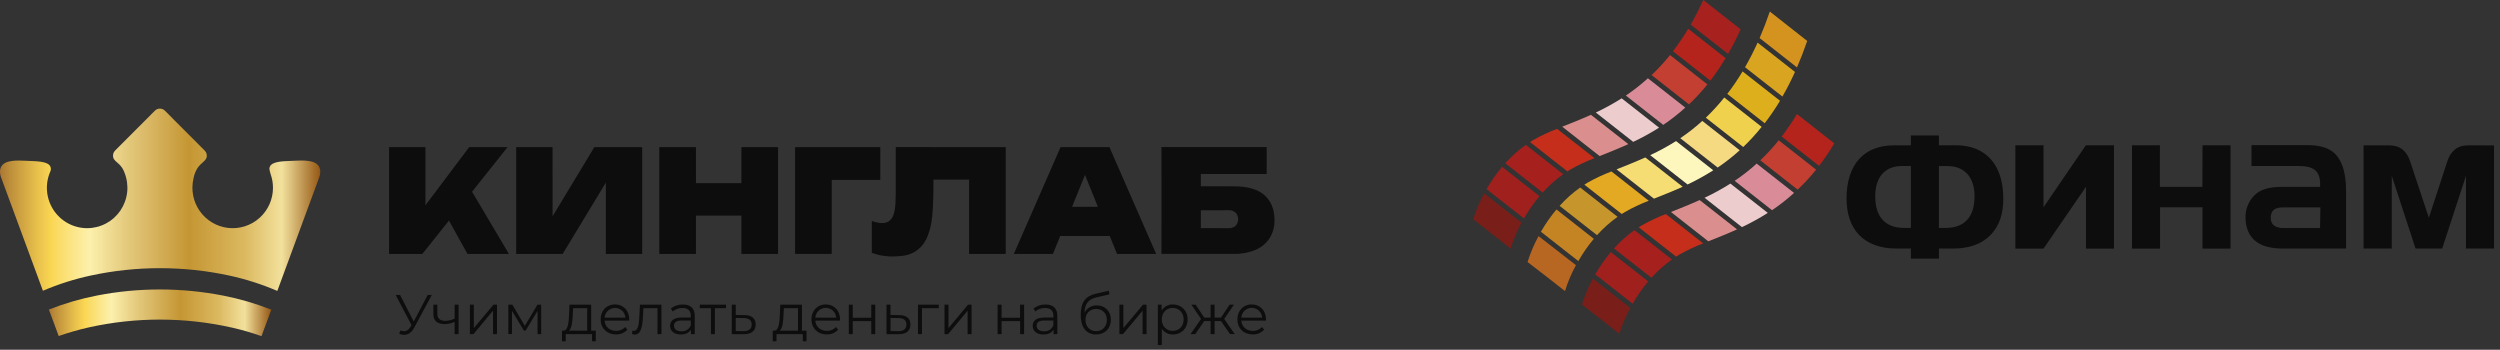 <svg width="336" height="47" viewBox="0 0 336 47" fill="none" xmlns="http://www.w3.org/2000/svg"><rect x="0" y="0" width="336" height="47" fill="#333333" stroke="none"/><path d="M205.305 35.216L207.818 37.151L210.334 39.12C210.707 37.912 211.2 36.745 211.807 35.638L206.782 31.733C206.175 32.841 205.68 34.008 205.305 35.216Z" fill="#B76722"/><path d="M207.098 31.148L212.127 35.088C212.733 34.029 213.43 33.027 214.21 32.093L209.188 28.153C208.404 29.086 207.704 30.088 207.098 31.148Z" fill="#C48423"/><path d="M209.613 27.666L214.639 31.605C215.468 30.684 216.394 29.858 217.401 29.14L212.379 25.201C211.369 25.915 210.441 26.742 209.613 27.666Z" fill="#C6962D"/><path d="M229.262 15.82L234.287 19.759C235.174 18.915 236.002 18.01 236.766 17.05L231.74 13.107C230.976 14.067 230.147 14.973 229.262 15.82Z" fill="#EFD14E"/><path d="M217.266 22.762L222.291 26.702C223.492 26.222 224.797 25.711 226.151 25.1L221.129 21.16C219.767 21.771 218.466 22.282 217.266 22.762Z" fill="#F5DD73"/><path d="M213.367 24.55L212.938 24.821L217.967 28.761C218.105 28.672 218.247 28.579 218.393 28.494C219.419 27.909 220.487 27.404 221.589 26.981L216.578 23.041C215.472 23.462 214.398 23.967 213.367 24.55Z" fill="#E4A923"/><path d="M236.492 5.116L241.514 9.059C241.995 7.953 242.453 6.767 242.888 5.503L237.862 1.548C237.43 2.82 236.973 4.009 236.492 5.116Z" fill="#D4931F"/><path d="M234.531 9.036L239.557 12.976C240.174 11.902 240.738 10.797 241.245 9.667L236.223 5.727C235.682 6.919 235.114 8.018 234.531 9.036Z" fill="#D9A41F"/><path d="M221.785 20.855L226.811 24.794C228 24.231 229.153 23.594 230.264 22.887L225.261 18.962C224.141 19.664 222.981 20.296 221.785 20.855Z" fill="#FEF7BD"/><path d="M225.832 18.575L230.854 22.518C231.894 21.816 232.884 21.04 233.816 20.197L228.79 16.253C227.859 17.096 226.871 17.872 225.832 18.575Z" fill="#F6DA82"/><path d="M232.148 12.62L237.174 16.563C237.919 15.598 238.607 14.59 239.234 13.544L234.201 9.597C233.577 10.645 232.892 11.654 232.148 12.62Z" fill="#DEAF1D"/><path d="M198 29.469L200.513 31.435L203.026 33.408C203.401 32.201 203.894 31.034 204.499 29.926L199.473 25.99C198.869 27.097 198.375 28.263 198 29.469Z" fill="#791E19"/><path d="M199.793 25.417L204.819 29.36C205.425 28.301 206.123 27.299 206.906 26.365L201.88 22.422C201.098 23.356 200.4 24.358 199.793 25.417Z" fill="#A0201E"/><path d="M202.305 21.938L207.33 25.878C208.159 24.955 209.086 24.128 210.097 23.413L205.067 19.469C204.06 20.189 203.134 21.017 202.305 21.938Z" fill="#A6201E"/><path d="M221.973 10.089L226.998 14.029C227.884 13.191 228.712 12.293 229.477 11.343L224.451 7.4C223.685 8.35 222.857 9.249 221.973 10.089Z" fill="#C23F32"/><path d="M209.961 17.027L214.987 20.975C216.188 20.495 217.492 19.984 218.846 19.369L213.82 15.429C212.462 16.048 211.162 16.555 209.961 17.027Z" fill="#DA8E8D"/><path d="M206.062 18.823C205.917 18.908 205.775 19.001 205.633 19.094L210.659 23.033L211.088 22.762C212.12 22.18 213.194 21.676 214.299 21.253L209.27 17.314C208.165 17.736 207.093 18.241 206.062 18.823Z" fill="#C52E1A"/><path d="M227.227 3.309L232.252 7.248C232.836 6.227 233.403 5.131 233.94 3.939L228.915 0C228.377 1.192 227.81 2.287 227.227 3.309Z" fill="#A7211E"/><path d="M214.48 15.123L219.502 19.067C220.699 18.504 221.86 17.867 222.978 17.159L217.952 13.215C216.835 13.922 215.675 14.559 214.48 15.123Z" fill="#EDCCCD"/><path d="M218.516 12.844L223.541 16.784C224.581 16.081 225.571 15.305 226.503 14.462L221.477 10.522C220.546 11.366 219.556 12.142 218.516 12.844Z" fill="#D98C97"/><path d="M224.844 6.892L229.87 10.835C230.61 9.869 231.294 8.86 231.918 7.813L226.896 3.87C226.27 4.916 225.584 5.925 224.844 6.892Z" fill="#B4241C"/><path d="M212.613 40.923L215.122 42.893L217.639 44.863C218.012 43.655 218.506 42.488 219.112 41.38L214.087 37.448C213.482 38.554 212.988 39.718 212.613 40.923Z" fill="#791E19"/><path d="M214.402 36.88L219.428 40.815C220.034 39.757 220.733 38.756 221.515 37.824L216.489 33.88C215.706 34.815 215.007 35.819 214.402 36.88Z" fill="#A0201E"/><path d="M216.918 33.393L221.944 37.336C222.771 36.414 223.698 35.587 224.706 34.871L219.669 30.931C218.664 31.647 217.742 32.472 216.918 33.393Z" fill="#A6201E"/><path d="M236.582 21.547L241.604 25.487C242.49 24.649 243.32 23.752 244.086 22.801L239.06 18.858C238.294 19.809 237.466 20.707 236.582 21.547Z" fill="#C23F32"/><path d="M224.57 28.49L229.596 32.43C230.797 31.954 232.101 31.443 233.459 30.828L228.434 26.888C227.072 27.503 225.775 28.01 224.57 28.49Z" fill="#DA8E8D"/><path d="M220.668 30.282L220.242 30.549L225.268 34.488L225.698 34.221C226.728 33.637 227.8 33.131 228.905 32.708L223.887 28.769C222.779 29.193 221.703 29.699 220.668 30.282Z" fill="#C52E1A"/><path d="M229.09 26.582L234.116 30.525C235.312 29.961 236.473 29.323 237.591 28.613L232.566 24.674C231.447 25.381 230.286 26.018 229.09 26.582Z" fill="#EDCCCD"/><path d="M233.137 24.303L238.162 28.25C239.202 27.548 240.19 26.772 241.12 25.928L236.098 21.988C235.167 22.83 234.177 23.603 233.137 24.303Z" fill="#D98C97"/><path d="M239.457 18.351L244.483 22.29C245.219 21.323 245.901 20.314 246.524 19.268L241.506 15.329C240.881 16.375 240.197 17.384 239.457 18.351Z" fill="#B4241C"/><path d="M274.647 27.857V19.525H270.865V33.414H274.647L280.352 25.113V33.414H284.12V19.525H280.341L274.647 27.857ZM262.843 19.521H260.591V18.209H256.819V19.533H254.567C250.512 19.521 248.176 22.129 248.176 26.673C248.176 30.848 250.512 33.406 254.905 33.406H256.823V34.757H260.594V33.406H262.513C264.738 33.406 266.43 32.748 267.581 31.529C268.732 30.31 269.242 28.743 269.242 26.673C269.234 22.129 266.898 19.521 262.843 19.521ZM256.819 30.635H255.918C253.328 30.635 252.031 29.087 252.031 26.378C252.031 23.848 253.301 22.311 255.638 22.311H256.819V30.635ZM261.492 30.635H260.591V22.323H261.776C264.112 22.323 265.379 23.917 265.379 26.39C265.379 29.087 264.082 30.635 261.492 30.635ZM296.001 25.113H290.292V19.525H286.54V33.414H290.308V27.857H296.017V33.414H299.784V19.525H296.017L296.001 25.113ZM331.726 19.533C330.268 19.533 329.367 20.307 328.918 21.688L326.44 29.262L323.923 21.692C323.474 20.303 322.576 19.537 321.115 19.537H317.662V33.406H321.452V23.627L324.652 33.406H328.228L331.427 23.627V33.406H335.195V19.54L331.726 19.533ZM313.35 20.28C312.648 19.796 311.577 19.506 310.112 19.506H302.604V22.311H308.922C311.032 22.311 311.827 23.035 311.827 24.765V25.117H306.659C305.002 25.117 303.762 25.446 302.949 26.297C302.57 26.688 302.272 27.152 302.075 27.661C301.877 28.171 301.783 28.715 301.798 29.262C301.798 30.709 302.347 31.827 303.275 32.508C304.088 33.104 305.269 33.402 306.816 33.402H315.314V25.663C315.314 23.019 314.673 21.185 313.35 20.28ZM311.815 30.647H306.874C305.949 30.647 305.186 30.302 305.186 29.285C305.186 28.178 305.861 27.872 306.874 27.872H311.861L311.815 30.647Z" fill="#0D0D0D"/><path d="M63.443 25.768L68.404 34.133H62.831L60.34 29.644L56.761 34.133H52.293V19.775H57.18V27.586L63.059 19.775H68.214L63.443 25.768Z" fill="#0D0D0D"/><path d="M74.269 29.06L79.882 19.775H86.312V34.133H81.425V24.541L75.622 34.133H69.375V19.775H74.262L74.269 29.06Z" fill="#0D0D0D"/><path d="M99.644 24.618V19.775H104.571V34.133H99.644V28.975H93.535V34.133H88.609V19.775H93.535V24.618H99.644Z" fill="#0D0D0D"/><path d="M106.859 19.775H118.314V24.178H111.785V34.126H106.859V19.775Z" fill="#0D0D0D"/><path d="M135.171 19.775V34.133H130.245V24.139H125.448C125.458 24.67 125.461 25.484 125.434 26.475C125.371 28.73 125.266 29.859 124.905 31.06C124.64 31.935 124.239 32.903 123.251 33.639C122.263 34.376 121.201 34.415 120.311 34.461C119.242 34.516 118.173 34.353 117.168 33.984V29.692C117.666 29.876 118.801 30.244 119.525 29.692C120.341 29.084 120.365 27.535 120.385 26.063C120.385 25.856 120.385 25.709 120.385 25.663C120.385 23.698 120.385 21.733 120.385 19.768L135.171 19.775Z" fill="#0D0D0D"/><path d="M155.389 34.133H150.131L149.148 31.72H142.492L141.509 34.133H136.258L142.539 19.775H149.107L155.389 34.133ZM145.822 23.508L144.086 27.796H147.559L145.822 23.508Z" fill="#0D0D0D"/><path d="M165.815 25.04C167.686 25.04 169.067 25.44 169.958 26.241C170.848 27.042 171.294 28.16 171.295 29.596C171.313 30.439 171.09 31.27 170.65 31.99C170.196 32.694 169.54 33.245 168.769 33.569C167.834 33.96 166.827 34.149 165.815 34.122H156.098L156.109 26.816L156.098 19.764H170.244V23.382H161.394C161.394 23.935 161.394 24.487 161.394 25.031L165.815 25.04ZM165.109 30.668C165.458 30.69 165.801 30.577 166.068 30.351C166.286 30.106 166.406 29.789 166.406 29.461C166.406 29.133 166.286 28.816 166.068 28.571C165.801 28.346 165.458 28.233 165.109 28.254L161.394 28.264V30.658L165.109 30.668Z" fill="#0D0D0D"/><path d="M58.035 39.637L55.647 44.073C55.301 44.72 54.82 45.005 54.302 45.005C54.079 45.001 53.86 44.952 53.655 44.863L53.813 44.412C53.971 44.477 54.139 44.513 54.309 44.517C54.625 44.517 54.917 44.358 55.158 43.951L55.309 43.695L53.176 39.643H53.769L55.606 43.211L57.484 39.643L58.035 39.637Z" fill="#0D0D0D"/><path d="M61.634 40.947V44.908H61.101V43.259C60.678 43.452 60.221 43.554 59.756 43.561C58.838 43.561 58.246 43.147 58.246 42.249V40.947H58.781V42.22C58.781 42.822 59.192 43.123 59.854 43.123C60.285 43.109 60.709 43.009 61.101 42.83V40.947H61.634Z" fill="#0D0D0D"/><path d="M63.152 40.947H63.685V44.095L66.322 40.947H66.796V44.908H66.261V41.761L63.634 44.908H63.152V40.947Z" fill="#0D0D0D"/><path d="M72.735 40.947V44.908H72.248V41.776L70.648 44.427H70.407L68.807 41.769V44.9H68.32V40.947H68.861L70.536 43.8L72.234 40.947H72.735Z" fill="#0D0D0D"/><path d="M80.073 44.442V45.864H79.569V44.908H76.031V45.864H75.527V44.442H75.753C76.339 44.403 76.437 43.336 76.488 42.273L76.54 40.947H79.454V44.447L80.073 44.442ZM76.459 44.442H78.922V41.422H77.023L76.977 42.303C76.94 43.206 76.858 44.139 76.457 44.442H76.459Z" fill="#0D0D0D"/><path d="M84.564 43.093H81.257C81.316 43.922 81.948 44.471 82.812 44.471C83.039 44.478 83.264 44.435 83.473 44.345C83.682 44.256 83.869 44.121 84.02 43.952L84.322 44.298C84.131 44.512 83.895 44.681 83.631 44.793C83.368 44.905 83.083 44.957 82.797 44.947C81.564 44.947 80.723 44.103 80.723 42.92C80.723 41.737 81.542 40.91 82.654 40.91C83.765 40.91 84.568 41.73 84.568 42.92C84.572 42.974 84.564 43.032 84.564 43.093ZM81.257 42.694H84.057C84.032 42.339 83.873 42.007 83.613 41.765C83.353 41.523 83.012 41.388 82.657 41.388C82.302 41.388 81.961 41.523 81.701 41.765C81.442 42.007 81.283 42.339 81.257 42.694Z" fill="#0D0D0D"/><path d="M88.899 40.947V44.908H88.366V41.422H86.474L86.421 42.401C86.355 43.786 86.182 44.961 85.333 44.961C85.203 44.958 85.074 44.938 84.949 44.9L84.988 44.442C85.048 44.457 85.109 44.467 85.171 44.471C85.824 44.471 85.884 43.41 85.938 42.364L86.006 40.947H88.899Z" fill="#0D0D0D"/><path d="M93.375 42.458V44.908H92.864V44.3C92.624 44.707 92.159 44.956 91.505 44.956C90.612 44.956 90.062 44.488 90.062 43.803C90.062 43.193 90.454 42.681 91.587 42.681H92.842V42.439C92.842 41.761 92.458 41.393 91.723 41.393C91.243 41.386 90.777 41.552 90.408 41.861L90.167 41.461C90.625 41.102 91.193 40.913 91.775 40.927C92.796 40.918 93.375 41.43 93.375 42.458ZM92.842 43.721V43.075H91.602C90.836 43.075 90.588 43.375 90.588 43.782C90.588 44.241 90.955 44.528 91.587 44.528C91.855 44.544 92.121 44.474 92.347 44.328C92.572 44.183 92.746 43.969 92.842 43.718V43.721Z" fill="#0D0D0D"/><path d="M97.577 41.422H96.083V44.908H95.55V41.422H94.055V40.947H97.577V41.422Z" fill="#0D0D0D"/><path d="M101.563 43.613C101.563 44.456 100.991 44.932 99.941 44.915H98.348V40.947H98.882V42.332L100.045 42.347C101.037 42.354 101.563 42.8 101.563 43.613ZM101.023 43.613C101.023 43.025 100.646 42.754 99.911 42.747L98.882 42.732V44.493L99.911 44.51C100.639 44.517 101.023 44.208 101.023 43.613Z" fill="#0D0D0D"/><path d="M108.399 44.442V45.864H107.896V44.908H104.359V45.864H103.855V44.442H104.081C104.668 44.403 104.765 43.336 104.816 42.273L104.87 40.947H107.783V44.447L108.399 44.442ZM104.787 44.442H107.251V41.422H105.351L105.305 42.303C105.268 43.206 105.186 44.139 104.787 44.442Z" fill="#0D0D0D"/><path d="M112.889 43.093H109.582C109.643 43.922 110.275 44.471 111.138 44.471C111.365 44.478 111.591 44.435 111.8 44.345C112.009 44.256 112.195 44.121 112.347 43.952L112.652 44.3C112.461 44.514 112.225 44.683 111.962 44.795C111.698 44.907 111.413 44.959 111.127 44.948C109.896 44.948 109.055 44.105 109.055 42.922C109.055 41.739 109.874 40.912 110.986 40.912C112.097 40.912 112.9 41.732 112.9 42.922C112.896 42.973 112.889 43.032 112.889 43.093ZM109.582 42.693H112.384C112.361 42.336 112.204 42.001 111.944 41.756C111.684 41.511 111.34 41.374 110.983 41.374C110.626 41.374 110.282 41.511 110.022 41.756C109.762 42.001 109.604 42.336 109.582 42.693Z" fill="#0D0D0D"/><path d="M114.078 40.947H114.611V42.703H117.099V40.947H117.631V44.908H117.099V43.161H114.611V44.908H114.078V40.947Z" fill="#0D0D0D"/><path d="M122.362 43.613C122.362 44.456 121.792 44.932 120.739 44.915H119.148V40.947H119.681V42.332L120.846 42.347C121.84 42.354 122.362 42.8 122.362 43.613ZM121.822 43.613C121.822 43.025 121.454 42.754 120.719 42.747L119.69 42.732V44.493L120.719 44.51C121.439 44.517 121.822 44.208 121.822 43.613Z" fill="#0D0D0D"/><path d="M126.169 41.422H123.91V44.908H123.375V40.947H126.169V41.422Z" fill="#0D0D0D"/><path d="M126.941 40.947H127.476V44.095L130.105 40.947H130.579V44.908H130.046V41.761L127.423 44.908H126.941V40.947Z" fill="#0D0D0D"/><path d="M134.078 40.947H134.611V42.703H137.097V40.947H137.639V44.908H137.104V43.161H134.611V44.908H134.078V40.947Z" fill="#0D0D0D"/><path d="M142.108 42.458V44.908H141.597V44.3C141.358 44.707 140.891 44.956 140.237 44.956C139.344 44.956 138.797 44.488 138.797 43.803C138.797 43.193 139.186 42.681 140.32 42.681H141.575V42.44C141.575 41.762 141.193 41.393 140.456 41.393C139.976 41.386 139.51 41.552 139.142 41.861L138.902 41.461C139.359 41.101 139.928 40.913 140.509 40.927C141.531 40.918 142.108 41.43 142.108 42.458ZM141.575 43.722V43.075H140.336C139.57 43.075 139.322 43.375 139.322 43.782C139.322 44.241 139.69 44.529 140.32 44.529C140.588 44.544 140.854 44.474 141.079 44.328C141.305 44.183 141.478 43.969 141.575 43.718V43.722Z" fill="#0D0D0D"/><path d="M149.303 42.981C149.303 44.147 148.491 44.953 147.313 44.953C145.983 44.953 145.246 43.959 145.246 42.347C145.246 40.623 145.9 39.795 147.245 39.479L149.016 39.072L149.108 39.562L147.44 39.945C146.321 40.193 145.81 40.759 145.757 42.025C145.912 41.721 146.149 41.468 146.442 41.294C146.735 41.121 147.07 41.034 147.41 41.044C148.522 41.044 149.303 41.835 149.303 42.981ZM148.763 42.995C148.763 42.115 148.176 41.522 147.328 41.522C146.479 41.522 145.885 42.109 145.885 42.995C145.885 43.881 146.486 44.51 147.328 44.51C148.169 44.51 148.763 43.883 148.763 42.995Z" fill="#0D0D0D"/><path d="M150.445 40.947H150.98V44.095L153.624 40.947H154.096V44.908H153.563V41.761L150.927 44.908H150.445V40.947Z" fill="#0D0D0D"/><path d="M159.617 42.927C159.617 44.132 158.775 44.954 157.649 44.954C157.352 44.964 157.058 44.897 156.795 44.76C156.532 44.622 156.308 44.42 156.146 44.171V46.381H155.613V40.947H156.124V41.73C156.284 41.472 156.51 41.261 156.778 41.118C157.045 40.975 157.346 40.906 157.649 40.917C158.768 40.917 159.617 41.73 159.617 42.927ZM159.084 42.927C159.084 42.006 158.444 41.383 157.614 41.383C156.784 41.383 156.144 42.008 156.144 42.927C156.144 43.846 156.776 44.471 157.614 44.471C158.452 44.471 159.084 43.854 159.084 42.927Z" fill="#0D0D0D"/><path d="M164.097 43.147H163.241V44.908H162.706V43.147H161.85L160.641 44.908H160.004L161.422 42.867L160.116 40.947H160.695L161.85 42.686H162.706V40.947H163.241V42.686H164.097L165.26 40.947H165.839L164.533 42.876L165.951 44.902H165.313L164.097 43.147Z" fill="#0D0D0D"/><path d="M170.141 43.093H166.834C166.894 43.922 167.524 44.471 168.388 44.471C168.615 44.478 168.841 44.436 169.05 44.346C169.259 44.256 169.445 44.122 169.597 43.952L169.898 44.298C169.707 44.512 169.471 44.681 169.208 44.793C168.944 44.905 168.659 44.958 168.373 44.947C167.142 44.947 166.301 44.103 166.301 42.92C166.301 41.737 167.118 40.91 168.23 40.91C169.341 40.91 170.146 41.73 170.146 42.92C170.148 42.974 170.141 43.032 170.141 43.093ZM166.834 42.694H169.635C169.613 42.336 169.456 42.001 169.195 41.756C168.935 41.511 168.592 41.374 168.234 41.374C167.877 41.374 167.534 41.511 167.274 41.756C167.013 42.001 166.856 42.336 166.834 42.694Z" fill="#0D0D0D"/><path d="M42.94 23.738L37.272 39.101C35.191 38.207 33.03 37.515 30.818 37.036C24.692 35.716 18.356 35.712 12.229 37.025C10.014 37.5 7.85 38.188 5.767 39.079C3.878 33.963 1.991 28.849 0.105 23.738C-0.011 23.351 -0.079 22.828 0.165 22.391C0.689 21.47 2.291 21.551 3.553 21.612C4.924 21.678 6.467 21.65 6.781 22.413C6.853 22.604 6.853 22.814 6.781 23.004C6.409 23.831 6.249 24.738 6.316 25.643C6.384 26.548 6.676 27.422 7.167 28.184C7.658 28.946 8.331 29.573 9.126 30.007C9.921 30.441 10.811 30.668 11.716 30.668C12.598 30.666 13.465 30.449 14.244 30.035C15.023 29.621 15.689 29.023 16.185 28.292C16.681 27.561 16.992 26.72 17.09 25.842C17.189 24.963 17.072 24.074 16.75 23.251C16.667 23.009 16.556 22.778 16.419 22.562C15.929 21.825 15.293 21.652 15.201 21.088C15.179 20.94 15.188 20.789 15.227 20.645C15.271 20.494 15.351 20.357 15.46 20.245L20.819 14.877C20.907 14.787 21.012 14.716 21.127 14.668C21.243 14.62 21.367 14.595 21.492 14.595C21.617 14.595 21.741 14.62 21.856 14.668C21.972 14.716 22.076 14.787 22.164 14.877L27.518 20.245C27.629 20.357 27.711 20.494 27.757 20.645C27.795 20.789 27.804 20.94 27.782 21.088C27.698 21.61 27.048 21.868 26.57 22.547C26.283 22.986 26.089 23.48 26.002 23.997C25.828 24.743 25.812 25.517 25.957 26.268C26.102 27.02 26.404 27.733 26.843 28.359C27.282 28.986 27.848 29.512 28.505 29.904C29.161 30.295 29.892 30.543 30.651 30.631C31.409 30.719 32.178 30.645 32.906 30.414C33.634 30.183 34.305 29.8 34.875 29.291C35.445 28.782 35.902 28.157 36.214 27.459C36.526 26.76 36.688 26.003 36.688 25.237C36.688 24.604 36.578 23.976 36.362 23.38C36.362 23.38 36.362 23.38 36.362 23.369C36.224 22.863 36.153 22.675 36.263 22.409C36.577 21.647 38.126 21.672 39.491 21.608C40.753 21.547 42.355 21.47 42.879 22.387C43.127 22.828 43.055 23.351 42.94 23.738Z" fill="url(#paint0_linear_542_2740)"/><path d="M36.464 41.621C36.023 42.804 35.587 43.996 35.147 45.179C33.86 44.725 32.55 44.344 31.22 44.04C24.871 42.604 18.284 42.591 11.93 44.002C10.561 44.31 9.212 44.698 7.888 45.162C7.447 43.979 7.011 42.788 6.57 41.605C8.665 40.777 10.832 40.145 13.043 39.717C18.64 38.63 24.394 38.634 29.989 39.728C32.201 40.16 34.368 40.793 36.464 41.621Z" fill="url(#paint1_linear_542_2740)"/><defs><linearGradient id="paint0_linear_542_2740" x1="-0.002" y1="26.851" x2="43.046" y2="26.851" gradientUnits="userSpaceOnUse"><stop stop-color="#AA7734"/><stop offset="0.03" stop-color="#BD8E3B"/><stop offset="0.12" stop-color="#E9C24C"/><stop offset="0.16" stop-color="#FAD652"/><stop offset="0.18" stop-color="#FADB64"/><stop offset="0.25" stop-color="#FCEA98"/><stop offset="0.28" stop-color="#FCF0AC"/><stop offset="0.39" stop-color="#E5CB7E"/><stop offset="0.45" stop-color="#DBBB6A"/><stop offset="0.59" stop-color="#C59633"/><stop offset="0.76" stop-color="#DBB85F"/><stop offset="0.88" stop-color="#F2E19C"/><stop offset="1" stop-color="#955815"/></linearGradient><linearGradient id="paint1_linear_542_2740" x1="6.578" y1="42.041" x2="36.464" y2="42.041" gradientUnits="userSpaceOnUse"><stop stop-color="#AA7734"/><stop offset="0.03" stop-color="#BD8E3B"/><stop offset="0.12" stop-color="#E9C24C"/><stop offset="0.16" stop-color="#FAD652"/><stop offset="0.18" stop-color="#FADB64"/><stop offset="0.25" stop-color="#FCEA98"/><stop offset="0.28" stop-color="#FCF0AC"/><stop offset="0.39" stop-color="#E5CB7E"/><stop offset="0.45" stop-color="#DBBB6A"/><stop offset="0.59" stop-color="#C59633"/><stop offset="0.76" stop-color="#DBB85F"/><stop offset="0.88" stop-color="#F2E19C"/><stop offset="1" stop-color="#955815"/></linearGradient></defs></svg>
